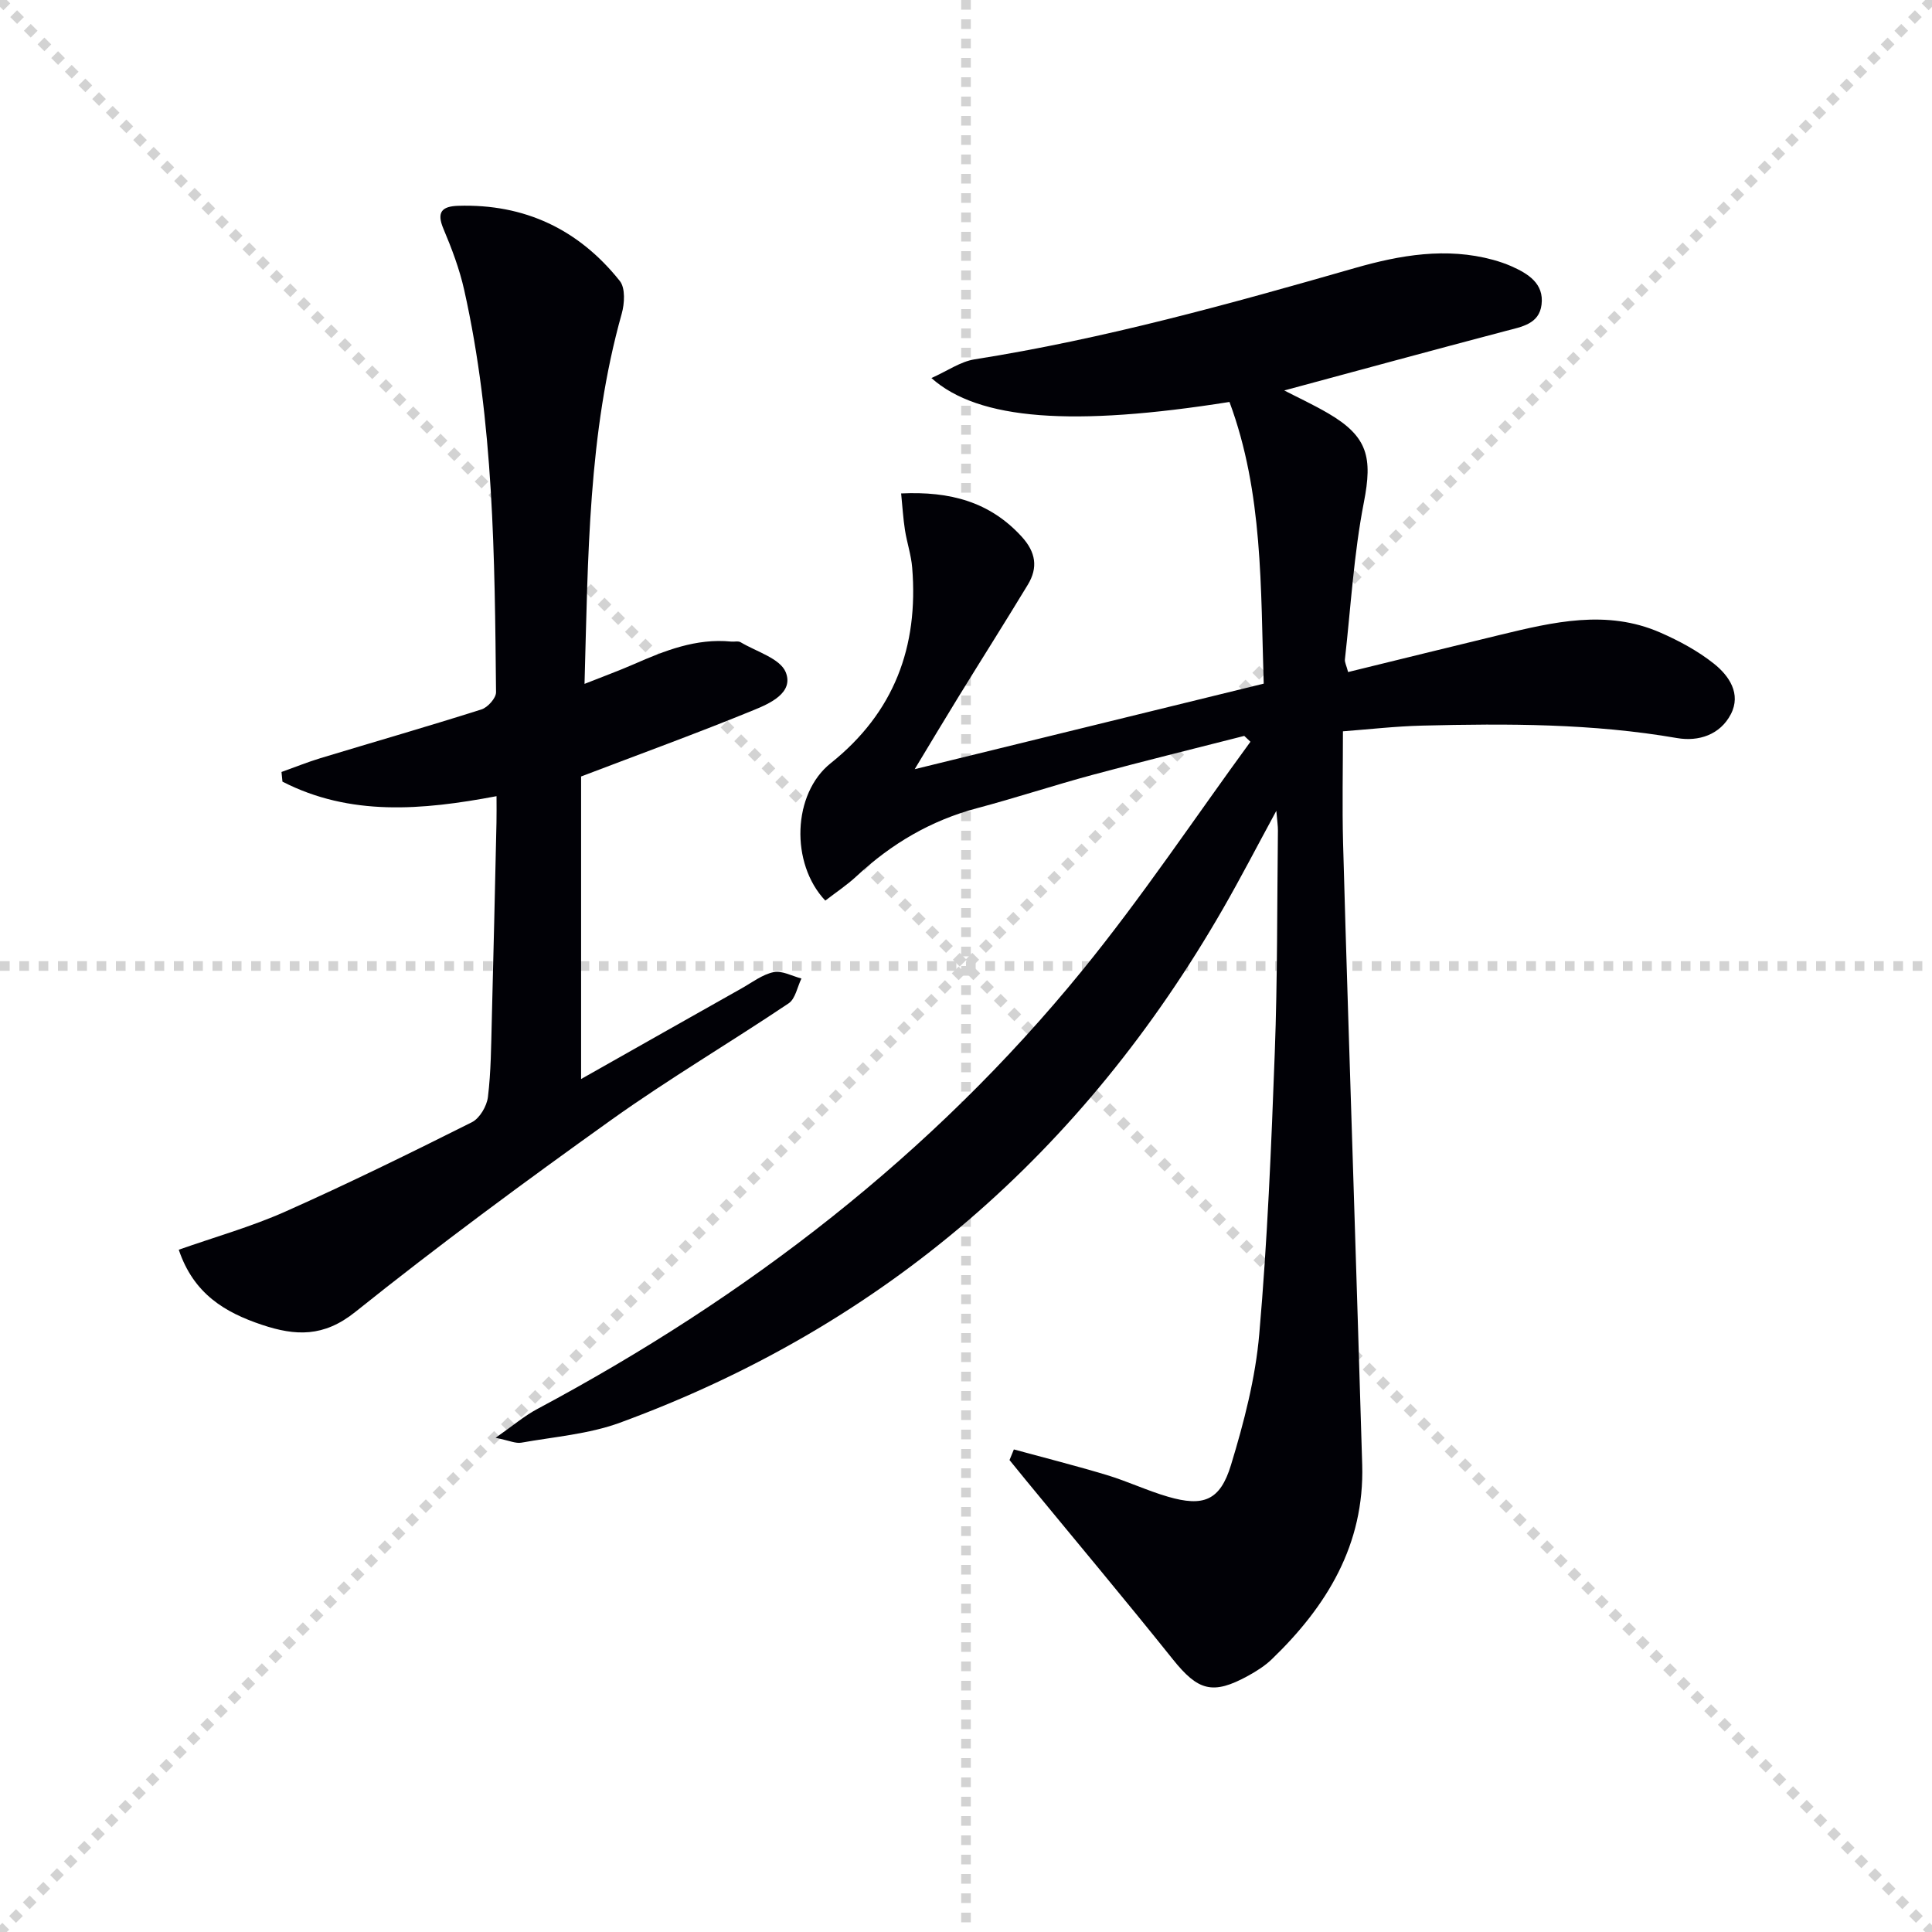 <svg enable-background="new 0 0 400 400" viewBox="0 0 400 400" xmlns="http://www.w3.org/2000/svg"><g stroke="lightgray" stroke-dasharray="1,1" stroke-width="1" transform="scale(2, 2)"><line x1="0" y1="0" x2="200" y2="200"></line><line x1="200" y1="0" x2="0" y2="200"></line><line x1="100" y1="0" x2="100" y2="200"></line><line x1="0" y1="100" x2="200" y2="100"></line></g><path d="m209.91 300.09c6.42 1.75 12.87 3.38 19.24 5.3 4.28 1.29 8.37 3.24 12.67 4.49 7.32 2.13 10.79.83 13.04-6.56 2.69-8.84 5.07-17.98 5.86-27.15 1.69-19.37 2.49-38.83 3.21-58.27.57-15.3.47-30.63.65-45.94.01-.94-.14-1.88-.33-4.09-4.07 7.5-7.39 13.92-10.98 20.17-28.96 50.37-70.2 86.45-124.93 106.52-6.45 2.36-13.57 2.91-20.41 4.13-1.17.21-2.5-.44-5.32-1.01 3.59-2.51 5.94-4.53 8.61-5.95 43.35-23.16 81.73-52.6 112.85-90.81 12.36-15.17 23.26-31.53 34.82-47.35-.43-.4-.85-.8-1.28-1.21-10.47 2.67-20.96 5.25-31.39 8.06-8.01 2.16-15.9 4.77-23.91 6.9-9.56 2.54-17.73 7.35-24.92 14.04-2.03 1.89-4.37 3.44-6.52 5.1-7.28-7.69-6.8-22.13 1.11-28.44 13.15-10.49 18.21-24.12 16.88-40.48-.21-2.63-1.09-5.19-1.5-7.81-.37-2.38-.51-4.79-.79-7.57 10.15-.47 18.37 1.73 24.97 8.96 2.91 3.19 3.41 6.38 1.27 9.92-4.74 7.82-9.63 15.54-14.42 23.32-2.84 4.61-5.61 9.26-9.01 14.89 24.72-6.06 48.21-11.81 72.26-17.71-.65-19.78-.1-39.5-7.09-58.32-32.29 5.12-51.91 3.8-61.71-4.95 3.34-1.49 6.02-3.41 8.93-3.87 26.79-4.23 52.82-11.47 78.83-18.93 9.28-2.66 18.85-4.32 28.54-1.67 1.27.35 2.54.78 3.75 1.31 3.49 1.55 6.81 3.58 6.27 7.96-.49 4.03-4.11 4.58-7.41 5.45-15.37 4.05-30.7 8.23-45.86 12.32 2.74 1.42 6.03 2.94 9.14 4.76 8.2 4.8 9.15 9.14 7.35 18.38-2.09 10.7-2.71 21.68-3.93 32.54-.07.59.3 1.23.66 2.62 10.58-2.59 21.01-5.17 31.44-7.69 11.02-2.66 22.11-5.33 33.18-.49 3.91 1.71 7.79 3.8 11.11 6.44 3.15 2.5 5.7 6.25 3.51 10.47-2.21 4.25-6.65 5.71-11.13 4.94-17.5-3.03-35.12-3.02-52.77-2.58-5.61.14-11.2.79-16.41 1.18 0 7.93-.17 15.53.03 23.12.63 23.29 1.42 46.57 2.14 69.86.61 19.62 1.24 39.24 1.82 58.86.48 16.53-7.3 29.28-18.72 40.28-1.42 1.37-3.16 2.46-4.89 3.42-7.37 4.05-10.4 3.1-15.64-3.46-9.98-12.47-20.25-24.71-30.39-37.05-1.13-1.38-2.25-2.77-3.38-4.15.31-.74.61-1.47.9-2.2z" fill="#010106"/><path d="m120.31 223.4c11.57-6.54 22.39-12.67 33.23-18.77 2.17-1.22 4.29-2.87 6.63-3.36 1.75-.36 3.83.82 5.76 1.32-.86 1.75-1.25 4.2-2.65 5.14-12.15 8.16-24.79 15.61-36.69 24.11-17.99 12.85-35.8 25.99-53.05 39.8-6.53 5.23-12.36 4.97-19.3 2.65-7.71-2.58-14.16-6.42-17.23-15.55 7.52-2.65 15.03-4.76 22.08-7.9 13.03-5.8 25.85-12.1 38.6-18.49 1.62-.81 3.1-3.33 3.33-5.22.64-5.26.66-10.6.8-15.92.36-13.64.66-27.27.97-40.91.04-1.64.01-3.28.01-5.46-15.44 2.92-30.33 4.18-44.32-3.01-.07-.67-.14-1.33-.2-2 2.7-.96 5.36-2.04 8.09-2.87 11.1-3.36 22.25-6.57 33.31-10.08 1.3-.41 3.03-2.35 3.02-3.56-.28-27.92-.45-55.87-6.6-83.31-.97-4.33-2.57-8.56-4.3-12.66-1.47-3.48-.26-4.63 3.04-4.74 13.78-.44 24.99 4.89 33.49 15.57 1.17 1.47.98 4.67.39 6.77-6.96 24.79-6.96 50.22-7.7 76.64 3.88-1.54 7.08-2.71 10.2-4.07 6.43-2.82 12.9-5.4 20.15-4.69.66.07 1.47-.16 1.97.14 3.28 1.96 8.18 3.35 9.34 6.21 1.71 4.25-3.31 6.48-6.65 7.84-11.65 4.77-23.49 9.08-35.72 13.74z" fill="#010106"/></svg>